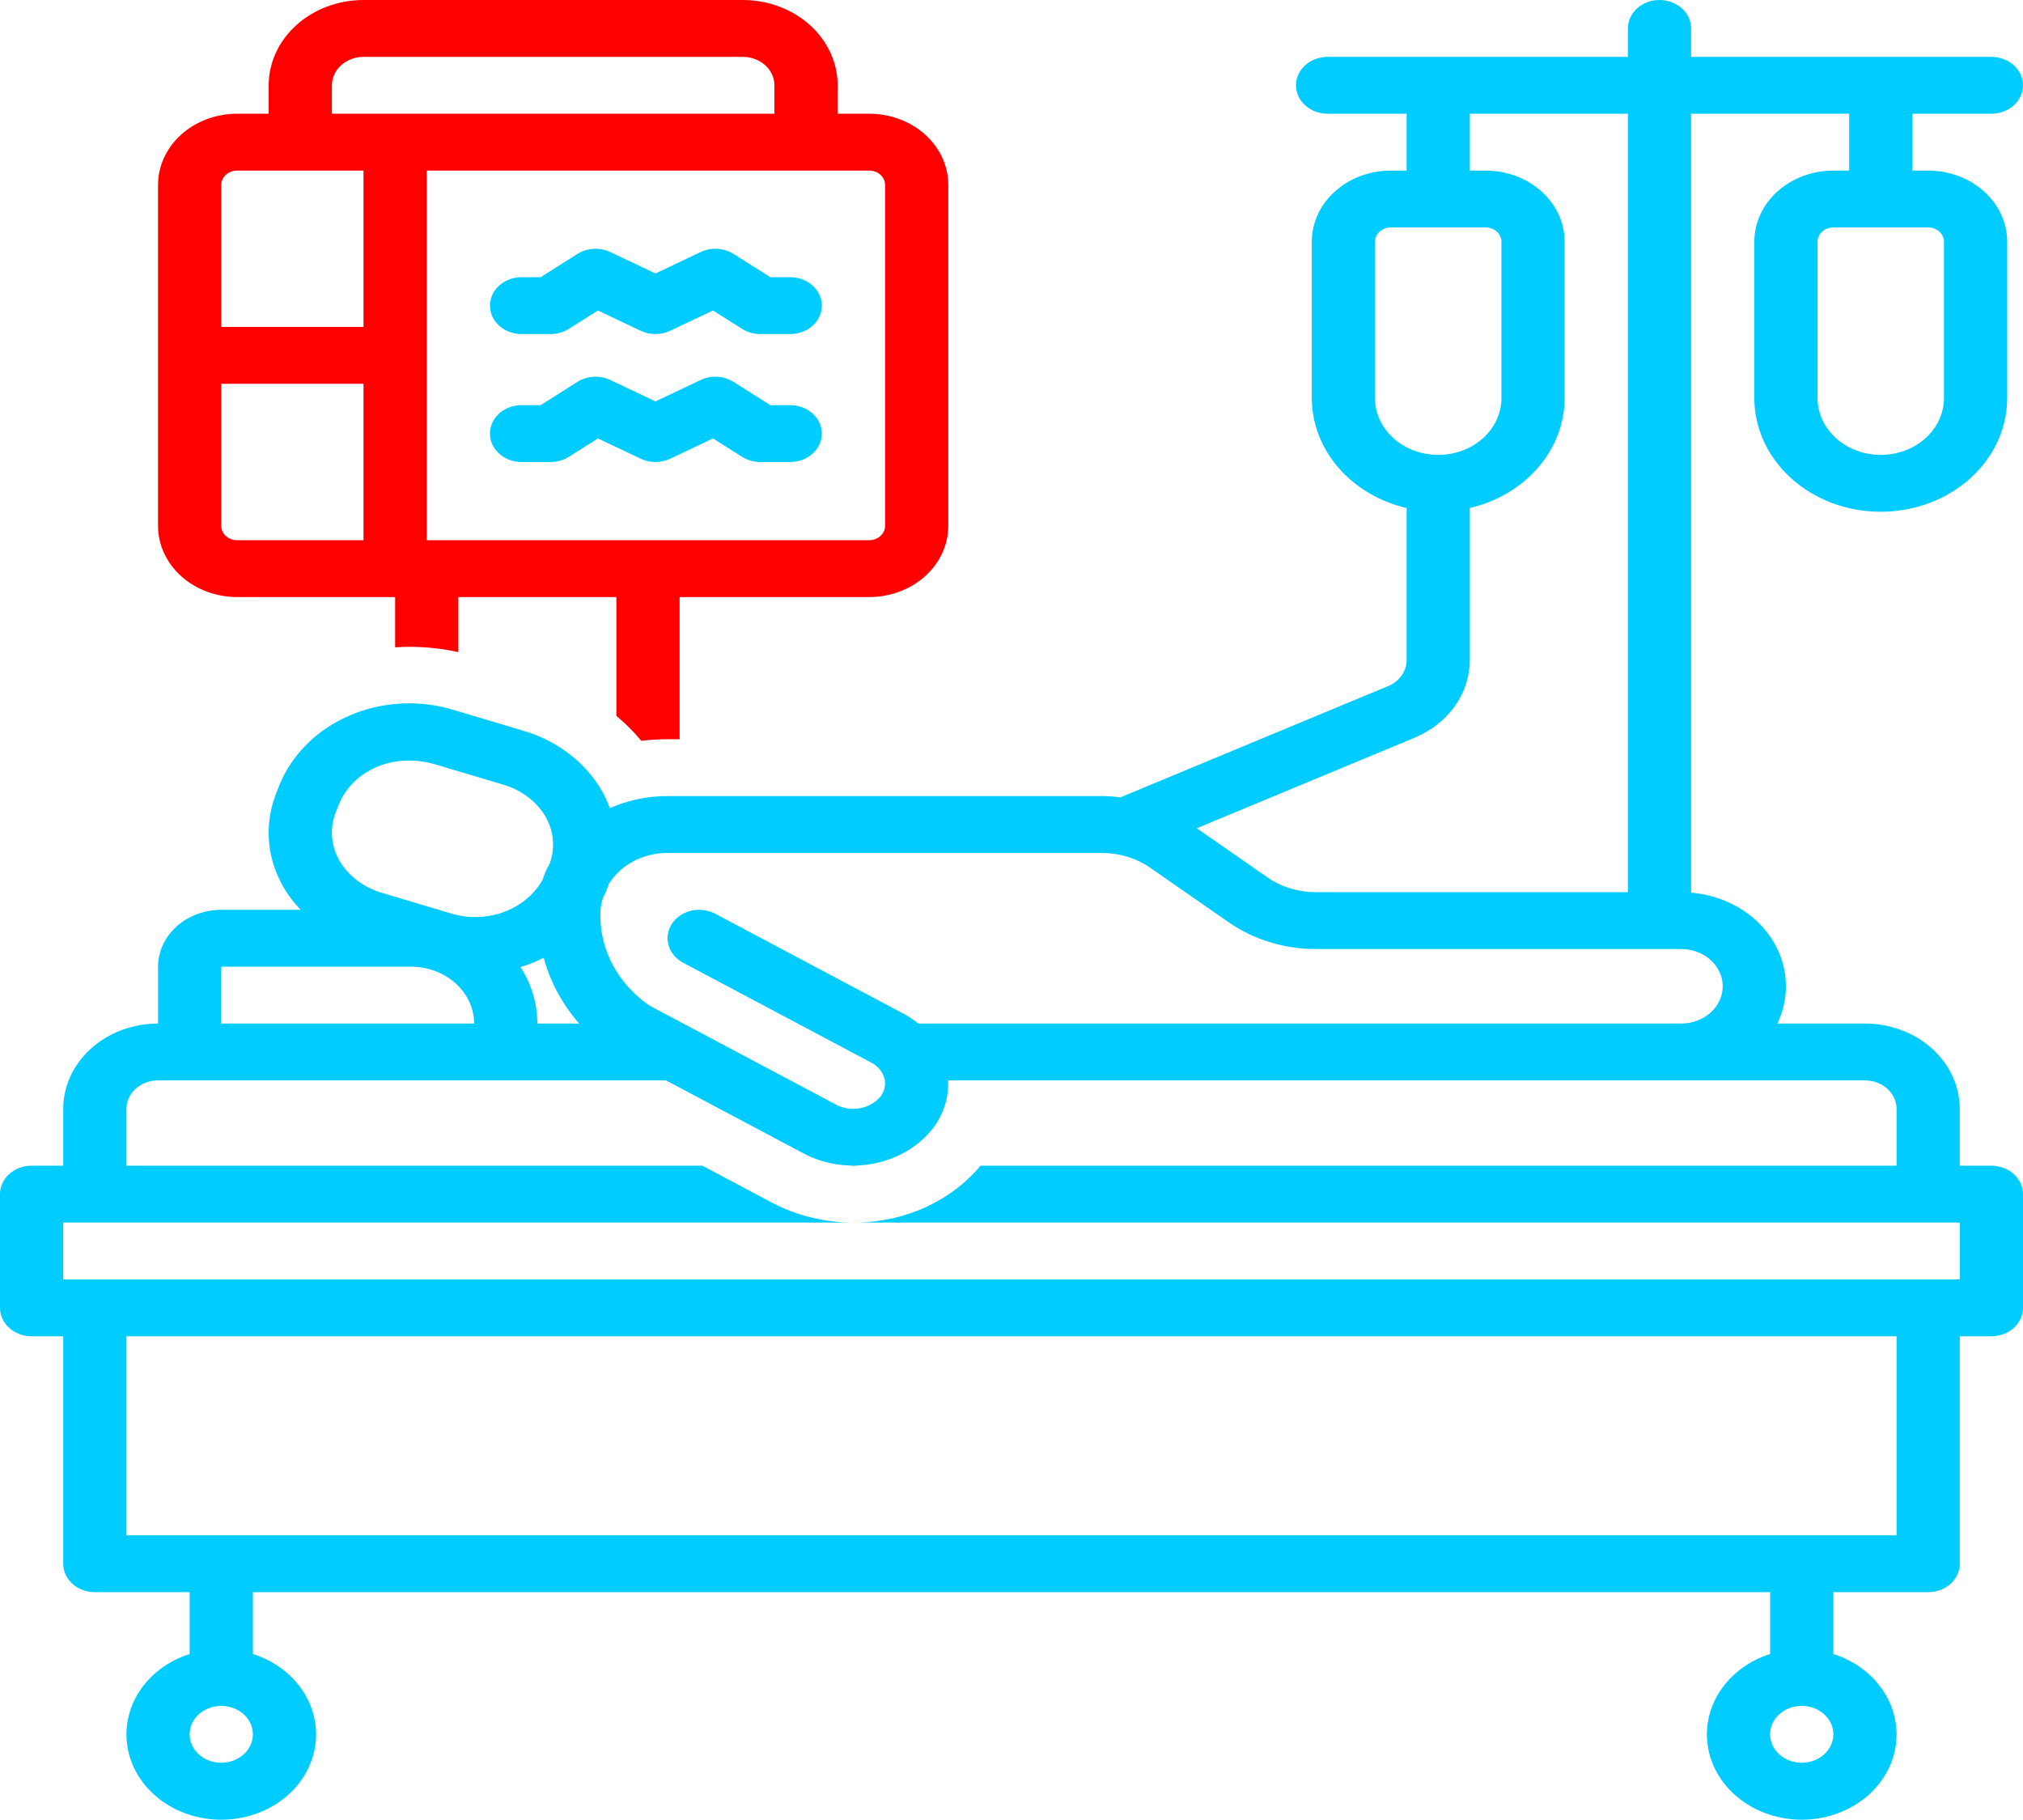 <svg width="338" height="304" viewBox="0 0 338 304" fill="none" xmlns="http://www.w3.org/2000/svg">
<g clip-path="url(#clip0_0_1)">
<path d="M142.048 194.75C142.246 194.757 142.441 194.786 142.639 194.786C142.858 194.786 143.07 194.758 143.288 194.75H142.048Z" fill="black"/>
<path d="M332.719 194.75H327.438V185.25C327.433 181.472 325.762 177.85 322.792 175.178C319.822 172.507 315.794 171.004 311.594 171H296.957C298.051 168.724 298.53 166.247 298.356 163.772C298.181 161.297 297.357 158.895 295.951 156.761C294.545 154.628 292.598 152.824 290.268 151.498C287.938 150.172 285.292 149.361 282.547 149.131V19H308.953V28.5H306.312C302.812 28.504 299.456 29.756 296.981 31.982C294.506 34.208 293.113 37.227 293.109 40.375V66.5C293.109 71.539 295.335 76.372 299.297 79.935C303.258 83.498 308.632 85.5 314.234 85.5C319.837 85.5 325.21 83.498 329.172 79.935C333.134 76.372 335.359 71.539 335.359 66.5V40.375C335.355 37.227 333.963 34.208 331.488 31.982C329.013 29.756 325.657 28.504 322.156 28.5H319.516V19H332.719C334.119 19 335.463 18.5 336.453 17.609C337.444 16.718 338 15.51 338 14.25C338 12.99 337.444 11.782 336.453 10.891C335.463 10 334.119 9.5 332.719 9.5H282.547V4.75C282.547 3.49 281.99 2.282 281 1.391C280.01 0.5 278.666 0 277.266 0C275.865 0 274.522 0.5 273.531 1.391C272.541 2.282 271.984 3.49 271.984 4.75V9.5H221.812C220.412 9.5 219.069 10 218.078 10.891C217.088 11.782 216.531 12.99 216.531 14.25C216.531 15.51 217.088 16.718 218.078 17.609C219.069 18.5 220.412 19 221.812 19H235.016V28.5H232.375C228.875 28.504 225.519 29.756 223.044 31.982C220.568 34.208 219.176 37.227 219.172 40.375V66.5C219.18 70.708 220.74 74.794 223.607 78.119C226.474 81.444 230.487 83.82 235.016 84.875V110.301C235.014 111.207 234.724 112.094 234.181 112.858C233.639 113.622 232.865 114.23 231.951 114.612L187.223 133.204C186.191 133.074 185.151 133.006 184.109 133H111.517C108.175 132.999 104.878 133.69 101.879 135.019C101.572 134.153 101.2 133.308 100.764 132.489C99.411 130.022 97.52 127.825 95.203 126.03C92.886 124.235 90.191 122.877 87.279 122.039L76.013 118.675C70.275 116.864 63.974 117.164 58.481 119.508C52.987 121.853 48.744 126.053 46.674 131.196L46.192 132.416C45.192 134.898 44.758 137.536 44.916 140.173C45.074 142.809 45.82 145.39 47.111 147.761C47.949 149.288 49 150.713 50.24 152H36.969C34.168 152.003 31.484 153.005 29.503 154.786C27.523 156.567 26.41 158.981 26.406 161.5V171C22.206 171.004 18.178 172.507 15.208 175.178C12.238 177.85 10.567 181.472 10.562 185.25V194.75H5.281C3.881 194.75 2.537 195.251 1.547 196.141C0.557 197.032 7.00274e-05 198.24 0 199.5L0 218.5C7.00274e-05 219.76 0.557 220.968 1.547 221.859C2.537 222.749 3.881 223.25 5.281 223.25H10.562V261.25C10.563 262.51 11.119 263.718 12.109 264.609C13.1 265.499 14.443 266 15.844 266H31.688V276.331C28.164 277.452 25.194 279.657 23.303 282.556C21.412 285.455 20.721 288.863 21.353 292.176C21.985 295.489 23.899 298.495 26.757 300.661C29.614 302.828 33.231 304.016 36.969 304.016C40.706 304.016 44.323 302.828 47.181 300.661C50.038 298.495 51.952 295.489 52.584 292.176C53.216 288.863 52.526 285.455 50.635 282.556C48.744 279.657 45.774 277.452 42.25 276.331V266H295.75V276.331C292.226 277.452 289.256 279.657 287.365 282.556C285.474 285.455 284.784 288.863 285.416 292.176C286.048 295.489 287.962 298.495 290.819 300.661C293.677 302.828 297.294 304.016 301.031 304.016C304.769 304.016 308.386 302.828 311.243 300.661C314.101 298.495 316.015 295.489 316.647 292.176C317.279 288.863 316.588 285.455 314.697 282.556C312.806 279.657 309.836 277.452 306.312 276.331V266H322.156C323.557 266 324.9 265.499 325.891 264.609C326.881 263.718 327.437 262.51 327.438 261.25V223.25H332.719C334.119 223.25 335.463 222.749 336.453 221.859C337.444 220.968 338 219.76 338 218.5V199.5C338 198.24 337.444 197.032 336.453 196.141C335.463 195.251 334.119 194.75 332.719 194.75ZM322.156 38C322.856 38.001 323.527 38.251 324.022 38.697C324.517 39.142 324.796 39.745 324.797 40.375V66.5C324.797 69.02 323.684 71.436 321.703 73.218C319.722 74.999 317.036 76 314.234 76C311.433 76 308.746 74.999 306.766 73.218C304.785 71.436 303.672 69.02 303.672 66.5V40.375C303.673 39.745 303.951 39.142 304.446 38.697C304.941 38.251 305.612 38.001 306.312 38H322.156ZM229.734 66.5V40.375C229.735 39.745 230.014 39.142 230.509 38.697C231.004 38.251 231.675 38.001 232.375 38H248.219C248.919 38.001 249.59 38.251 250.085 38.697C250.58 39.142 250.858 39.745 250.859 40.375V66.5C250.859 69.02 249.747 71.436 247.766 73.218C245.785 74.999 243.098 76 240.297 76C237.496 76 234.809 74.999 232.828 73.218C230.847 71.436 229.734 69.02 229.734 66.5ZM236.382 123.236C239.124 122.09 241.446 120.264 243.075 117.973C244.704 115.682 245.572 113.02 245.578 110.301V84.875C250.107 83.82 254.119 81.444 256.986 78.119C259.853 74.794 261.413 70.708 261.422 66.5V40.375C261.418 37.227 260.025 34.208 257.55 31.982C255.075 29.756 251.719 28.504 248.219 28.5H245.578V19H271.984V149.057H219.833C216.913 149.052 214.075 148.181 211.761 146.579L199.957 138.376L236.382 123.236ZM100.748 149.964C100.89 149.655 101.075 149.373 101.201 149.054L101.683 147.834C101.706 147.777 101.719 147.719 101.741 147.662C102.709 146.094 104.126 144.788 105.845 143.88C107.565 142.972 109.524 142.495 111.517 142.5H184.109C187.03 142.505 189.868 143.376 192.183 144.978L205.303 154.096C209.469 156.98 214.576 158.548 219.833 158.557H280.911C282.745 158.557 284.505 159.212 285.802 160.379C287.099 161.546 287.828 163.128 287.828 164.778C287.828 166.428 287.099 168.011 285.802 169.178C284.505 170.345 282.745 171 280.911 171H153.436C152.646 170.362 151.787 169.796 150.872 169.312L119.505 152.66C118.908 152.341 118.247 152.132 117.559 152.044C116.872 151.955 116.172 151.99 115.499 152.145C114.827 152.3 114.195 152.573 113.64 152.948C113.085 153.323 112.617 153.793 112.264 154.331C111.911 154.869 111.68 155.464 111.583 156.082C111.486 156.701 111.525 157.33 111.699 157.935C111.873 158.539 112.178 159.107 112.596 159.606C113.014 160.104 113.538 160.524 114.136 160.84L145.503 177.492C146.064 177.776 146.554 178.161 146.943 178.622C147.333 179.083 147.613 179.612 147.767 180.174C147.895 180.683 147.906 181.211 147.799 181.724C147.692 182.237 147.469 182.724 147.144 183.157C146.313 184.182 145.088 184.891 143.707 185.148C142.326 185.405 140.889 185.19 139.675 184.545L108.463 167.974C105.958 166.23 103.924 164.001 102.512 161.451C101.1 158.901 100.348 156.097 100.31 153.249C100.251 152.14 100.399 151.03 100.748 149.964ZM56.142 135.603L56.624 134.383C57.498 132.214 59.102 130.343 61.213 129.031C63.324 127.719 65.837 127.03 68.402 127.061C69.859 127.064 71.305 127.277 72.687 127.691L83.952 131.054C85.527 131.499 86.987 132.223 88.245 133.186C89.502 134.148 90.532 135.328 91.272 136.655C92.562 139.054 92.759 141.812 91.819 144.34C91.665 144.638 91.473 144.911 91.335 145.218L91.287 145.324C91.047 145.864 90.857 146.412 90.672 146.962C89.294 149.432 86.959 151.365 84.108 152.396C81.256 153.426 78.084 153.485 75.188 152.559L63.923 149.196C62.348 148.751 60.888 148.027 59.63 147.064C58.373 146.102 57.343 144.922 56.603 143.595C55.934 142.359 55.548 141.014 55.468 139.641C55.389 138.268 55.618 136.895 56.142 135.603ZM96.761 171H89.781C89.781 167.693 88.813 164.443 86.976 161.578C88.315 161.165 89.609 160.642 90.841 160.014C91.917 164.015 93.936 167.762 96.761 171ZM36.969 161.5H68.656C71.457 161.503 74.141 162.505 76.121 164.286C78.102 166.067 79.216 168.481 79.219 171H36.969V161.5ZM36.969 294.5C35.924 294.5 34.903 294.221 34.035 293.699C33.166 293.178 32.489 292.436 32.09 291.568C31.69 290.7 31.585 289.745 31.789 288.823C31.993 287.902 32.496 287.056 33.234 286.391C33.973 285.727 34.914 285.275 35.938 285.091C36.963 284.908 38.025 285.002 38.99 285.362C39.955 285.721 40.78 286.33 41.36 287.111C41.94 287.892 42.25 288.811 42.25 289.75C42.249 291.009 41.692 292.217 40.702 293.107C39.712 293.998 38.369 294.499 36.969 294.5ZM301.031 294.5C299.987 294.5 298.966 294.221 298.097 293.699C297.229 293.178 296.552 292.436 296.152 291.568C295.752 290.7 295.648 289.745 295.851 288.823C296.055 287.902 296.558 287.056 297.297 286.391C298.035 285.727 298.976 285.275 300.001 285.091C301.025 284.908 302.087 285.002 303.052 285.362C304.017 285.721 304.842 286.33 305.422 287.111C306.003 287.892 306.312 288.811 306.312 289.75C306.311 291.009 305.754 292.217 304.764 293.107C303.774 293.998 302.431 294.499 301.031 294.5ZM316.875 256.5H21.125V223.25H316.875V256.5ZM327.438 213.75H10.562V204.25H142.047C137.431 204.163 132.918 203.012 128.938 200.908L117.341 194.75H21.125V185.25C21.126 183.991 21.683 182.783 22.673 181.893C23.663 181.002 25.006 180.501 26.406 180.5H111.28L134.306 192.725C137.856 194.592 142.06 195.184 146.075 194.381C150.09 193.578 153.619 191.44 155.955 188.396C157.684 186.064 158.546 183.3 158.418 180.5H311.594C312.994 180.501 314.336 181.002 315.327 181.893C316.317 182.783 316.874 183.991 316.875 185.25V194.75H163.83C161.432 197.631 158.335 199.984 154.776 201.63C151.217 203.276 147.288 204.172 143.287 204.25H327.438V213.75Z" fill="#00CCFF"/>
<path d="M87.141 55.812H92.005C93.093 55.812 94.155 55.51 95.044 54.947L99.904 51.871L107.051 55.263C107.811 55.624 108.657 55.812 109.516 55.812C110.375 55.812 111.222 55.624 111.981 55.263L119.128 51.871L123.989 54.947C124.879 55.51 125.941 55.812 127.029 55.812H132.031C133.432 55.812 134.775 55.312 135.766 54.421C136.756 53.531 137.312 52.322 137.312 51.062C137.312 49.803 136.756 48.594 135.766 47.704C134.775 46.813 133.432 46.312 132.031 46.312H128.701L122.562 42.428C121.766 41.923 120.831 41.627 119.859 41.571C118.888 41.516 117.918 41.703 117.058 42.112L109.516 45.692L101.975 42.112C101.114 41.703 100.144 41.517 99.173 41.572C98.202 41.628 97.266 41.924 96.47 42.428L90.333 46.312H87.141C85.74 46.312 84.397 46.813 83.406 47.704C82.416 48.594 81.859 49.803 81.859 51.062C81.859 52.322 82.416 53.531 83.406 54.421C84.397 55.312 85.74 55.812 87.141 55.812Z" fill="#00CCFF"/>
<path d="M87.141 77.188H92.005C93.093 77.187 94.155 76.885 95.044 76.322L99.904 73.246L107.051 76.638C107.811 76.999 108.657 77.188 109.516 77.188C110.375 77.188 111.222 76.999 111.981 76.638L119.128 73.246L123.989 76.322C124.879 76.885 125.941 77.187 127.029 77.188H132.031C133.432 77.188 134.775 76.687 135.766 75.796C136.756 74.906 137.312 73.697 137.312 72.438C137.312 71.178 136.756 69.969 135.766 69.079C134.775 68.188 133.432 67.688 132.031 67.688H128.701L122.562 63.803C121.766 63.299 120.831 63.003 119.859 62.947C118.888 62.891 117.918 63.078 117.058 63.487L109.516 67.067L101.975 63.487C101.114 63.078 100.144 62.892 99.173 62.947C98.202 63.003 97.266 63.299 96.47 63.803L90.333 67.688H87.141C85.74 67.688 84.397 68.188 83.406 69.079C82.416 69.969 81.859 71.178 81.859 72.438C81.859 73.697 82.416 74.906 83.406 75.796C84.397 76.687 85.74 77.188 87.141 77.188Z" fill="#00CCFF"/>
<path d="M39.609 99.75H66.016V108.147C66.811 108.096 67.61 108.062 68.416 108.062C71.166 108.064 73.906 108.361 76.578 108.948V99.75H102.984V119.605C104.517 120.872 105.913 122.267 107.154 123.77C108.6 123.591 110.058 123.501 111.517 123.5H113.547V99.75H145.234C148.735 99.746 152.091 98.494 154.566 96.268C157.041 94.042 158.433 91.023 158.438 87.875V30.875C158.433 27.727 157.041 24.708 154.566 22.482C152.091 20.256 148.735 19.004 145.234 19H139.953V14.25C139.949 10.472 138.278 6.85 135.308 4.178C132.337 1.507 128.31 0.004 124.109 0L60.734 0C56.534 0.004 52.507 1.507 49.536 4.178C46.566 6.85 44.895 10.472 44.891 14.25V19H39.609C36.109 19.004 32.753 20.256 30.278 22.482C27.803 24.708 26.41 27.727 26.406 30.875V87.875C26.41 91.023 27.803 94.042 30.278 96.268C32.753 98.494 36.109 99.746 39.609 99.75ZM145.234 28.5C145.934 28.501 146.606 28.751 147.101 29.197C147.596 29.642 147.874 30.245 147.875 30.875V87.875C147.874 88.505 147.596 89.108 147.101 89.553C146.606 89.999 145.934 90.249 145.234 90.25H71.297V28.5H145.234ZM55.453 14.25C55.455 12.991 56.011 11.783 57.002 10.893C57.992 10.002 59.334 9.501 60.734 9.5H124.109C125.51 9.501 126.852 10.002 127.842 10.893C128.832 11.783 129.389 12.991 129.391 14.25V19H92.422H55.453V14.25ZM36.969 30.875C36.97 30.245 37.248 29.642 37.743 29.197C38.238 28.751 38.909 28.501 39.609 28.5H60.734V54.625H36.969V30.875ZM36.969 64.125H60.734V90.25H39.609C38.909 90.249 38.238 89.999 37.743 89.553C37.248 89.108 36.97 88.505 36.969 87.875V64.125Z" fill="#FF0000"/>
</g>
<defs>
<clipPath id="clip0_0_1">
<rect width="338" height="304" fill="white"/>
</clipPath>
</defs>
</svg>

